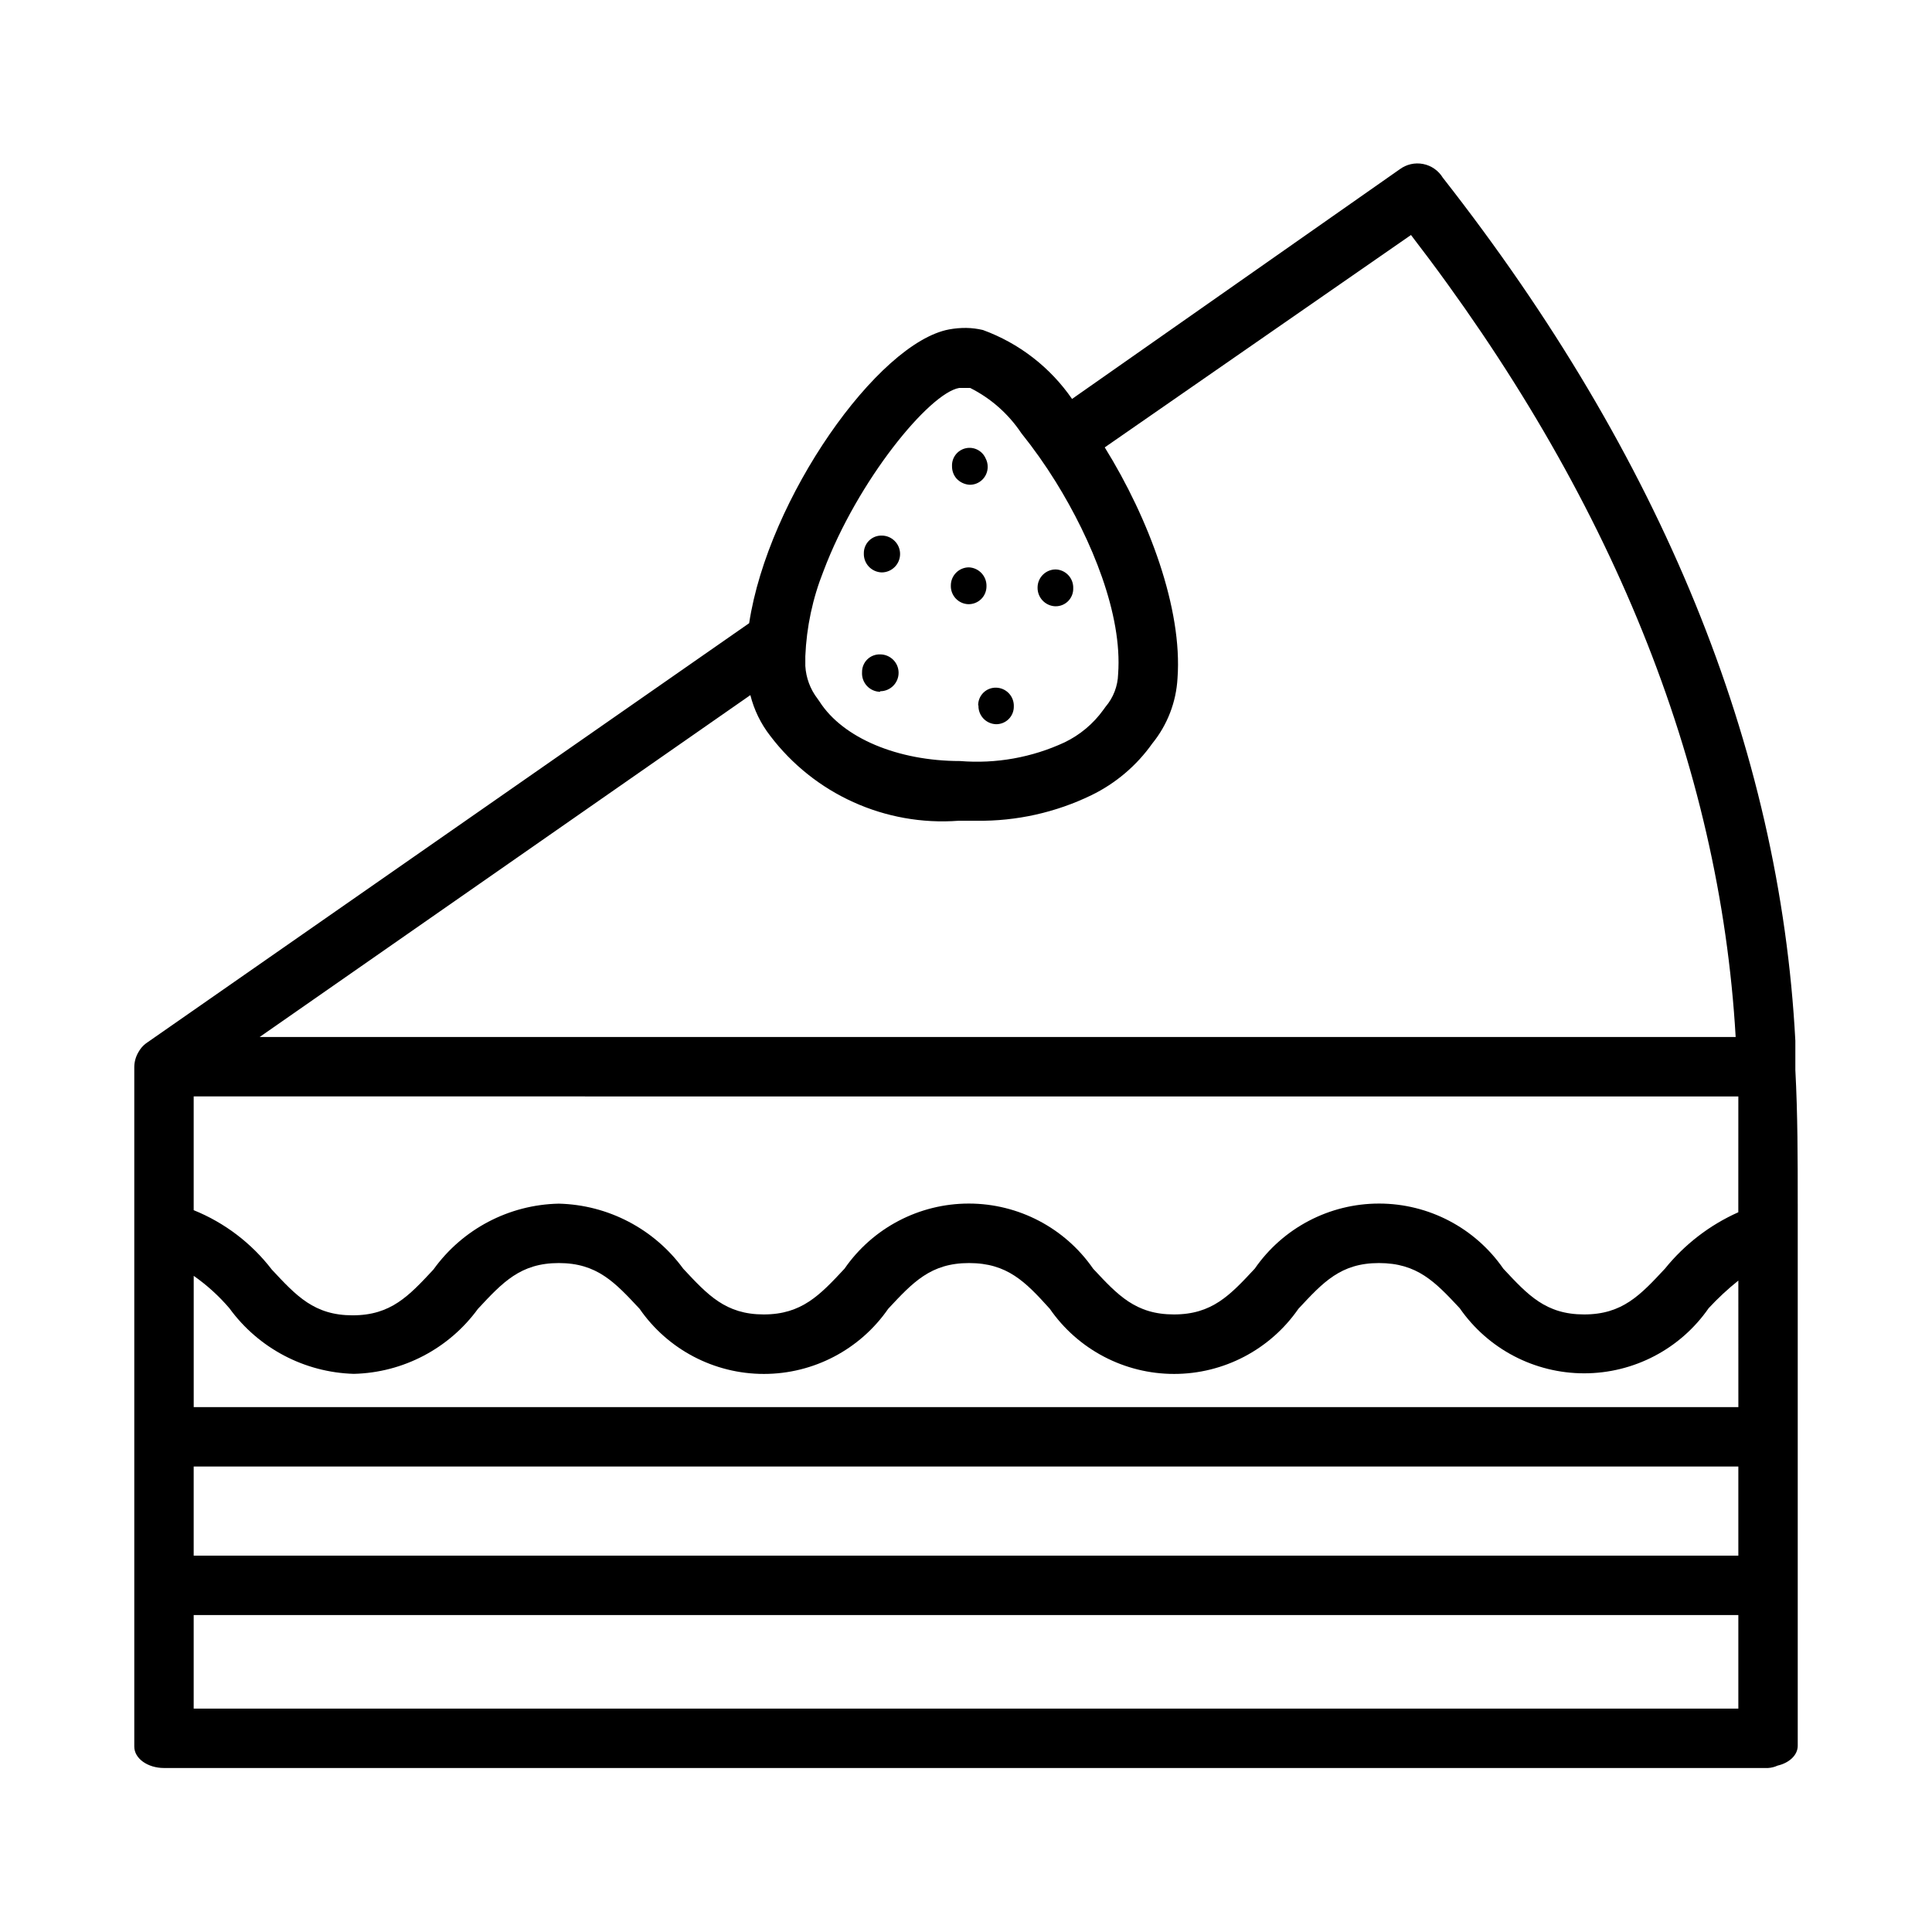 <?xml version="1.0" encoding="UTF-8"?>
<!-- Uploaded to: ICON Repo, www.svgrepo.com, Generator: ICON Repo Mixer Tools -->
<svg fill="#000000" width="800px" height="800px" version="1.1" viewBox="144 144 512 512" xmlns="http://www.w3.org/2000/svg">
 <path d="m397.48 270.82c-0.793-0.918-1.211-2.098-1.184-3.309-0.086-2.231 1.426-4.207 3.602-4.711 2.176-0.5 4.398 0.621 5.297 2.664 0.375 0.703 0.566 1.488 0.551 2.285 0 1.266-0.508 2.477-1.414 3.367-0.902 0.887-2.121 1.375-3.391 1.355-1.32-0.09-2.562-0.68-3.461-1.652zm26.133 33.848c1.289 0.043 2.535-0.445 3.445-1.355 0.91-0.914 1.402-2.16 1.359-3.445 0.039-1.273-0.426-2.512-1.297-3.441-0.871-0.934-2.074-1.477-3.348-1.52-2.652 0-4.805 2.152-4.805 4.801-0.043 2.637 2.012 4.836 4.644 4.961zm-20.309 26.293c-0.043 1.273 0.422 2.512 1.293 3.441 0.871 0.93 2.078 1.477 3.352 1.52 1.258 0.02 2.473-0.473 3.363-1.359 0.891-0.891 1.383-2.106 1.359-3.367 0.043-1.273-0.422-2.512-1.293-3.441-0.871-0.93-2.078-1.477-3.352-1.516-1.273-0.043-2.508 0.438-3.414 1.328-0.906 0.895-1.41 2.121-1.387 3.394zm-2.676-26.844c1.266 0.02 2.488-0.469 3.391-1.355 0.902-0.887 1.41-2.102 1.41-3.367 0.09-2.668-1.98-4.91-4.644-5.039-2.652 0-4.801 2.148-4.801 4.801-0.09 2.625 1.945 4.832 4.566 4.961zm219.79 158.86v143.66c0 2.519-2.281 4.566-5.352 5.273-0.793 0.367-1.648 0.578-2.519 0.629h-425.09c-4.328 0-7.871-2.519-7.871-5.668v-180.11c0.016-1.383 0.395-2.742 1.102-3.934 0.242-0.449 0.535-0.871 0.867-1.262 0.414-0.477 0.891-0.902 1.418-1.258l159.56-111.15c5.039-33.141 34.086-74.312 52.98-77.855 1.504-0.277 3.035-0.41 4.566-0.395 1.484 0.023 2.961 0.211 4.406 0.551 9.574 3.496 17.828 9.879 23.617 18.266l86.828-60.852c1.773-1.32 4.023-1.836 6.195-1.414 2.168 0.418 4.066 1.73 5.219 3.617 57.938 73.918 89.348 150.83 93.441 228.76v7.086 0.629c0.629 11.809 0.629 23.617 0.629 35.426zm-263-145.08v2.598c0.188 3.144 1.309 6.16 3.227 8.656l0.551 0.789c6.219 9.684 20.781 15.742 37.234 15.742h0.004c9.508 0.777 19.055-0.934 27.707-4.957 4.07-1.969 7.59-4.914 10.234-8.582l0.629-0.867v0.004c2.059-2.426 3.227-5.481 3.309-8.66 1.18-15.742-7.008-35.582-16.531-50.934-2.781-4.484-5.832-8.793-9.133-12.91-3.402-5.094-8.066-9.215-13.539-11.965h-2.914c-7.871 1.34-26.922 24.48-35.977 48.57-2.859 7.18-4.481 14.793-4.801 22.516zm-144.61 100.92h391.16c-4.172-72.266-33.141-143.82-86.043-212.54l-81.156 56.285c11.73 18.895 20.625 42.824 19.285 61.164-0.348 6.332-2.691 12.395-6.691 17.316-4.141 5.852-9.691 10.562-16.137 13.699-9.465 4.586-19.871 6.906-30.387 6.769h-4.801c-19.418 1.453-38.246-7.059-49.988-22.594-2.453-3.172-4.223-6.816-5.195-10.703zm391.87 153.19h-409.35v24.797h409.35zm0-39.359-409.35-0.004v23.617h409.35zm0-49.277v-0.004c-2.805 2.242-5.434 4.688-7.871 7.32-7.504 10.812-19.828 17.258-32.984 17.258-13.16 0-25.484-6.445-32.984-17.258-6.535-7.004-11.258-11.965-21.414-11.965s-14.801 5.117-21.332 12.121c-7.484 10.812-19.797 17.262-32.945 17.262s-25.457-6.449-32.941-17.262c-6.457-7.16-11.258-12.121-21.414-12.121s-14.879 5.117-21.41 12.121c-7.484 10.812-19.797 17.262-32.945 17.262-13.148 0-25.461-6.449-32.945-17.262-6.535-7.008-11.258-12.121-21.41-12.121-10.156 0-14.879 5.117-21.41 12.121h-0.004c-7.688 10.555-19.852 16.93-32.902 17.242-13.098-0.375-25.281-6.801-32.984-17.398-2.777-3.246-5.953-6.129-9.449-8.578v34.793h409.35zm0-48.805-409.35-0.004v30.148c8.184 3.305 15.332 8.742 20.707 15.742 6.535 7.008 11.258 12.121 21.41 12.121 10.156 0 14.879-5.117 21.41-12.121 7.707-10.727 20.016-17.203 33.223-17.473 13.074 0.312 25.262 6.68 32.984 17.238 6.535 7.008 11.258 12.121 21.332 12.121 10.078 0 14.879-5.117 21.41-12.121 7.484-10.812 19.797-17.262 32.945-17.262 13.148 0 25.461 6.449 32.945 17.262 6.535 7.008 11.258 12.121 21.41 12.121 10.156 0 14.879-5.117 21.41-12.121h0.004c7.484-10.812 19.793-17.262 32.945-17.262 13.148 0 25.457 6.449 32.941 17.262 6.535 7.008 11.258 12.121 21.41 12.121 10.156 0 14.879-5.117 21.41-12.121h0.004c5.207-6.453 11.871-11.578 19.445-14.957zm-227.03-138.87c2.695 0 4.883-2.188 4.883-4.883s-2.188-4.879-4.883-4.879c-1.258-0.023-2.473 0.469-3.363 1.359s-1.379 2.106-1.359 3.363c-0.043 1.293 0.434 2.555 1.316 3.496 0.887 0.945 2.113 1.5 3.406 1.543zm-0.395 31.488h0.004c2.695 0 4.879-2.188 4.879-4.883 0-2.695-2.184-4.879-4.879-4.879-1.273-0.043-2.508 0.438-3.418 1.328-0.906 0.895-1.406 2.121-1.387 3.394-0.086 1.336 0.379 2.644 1.289 3.629 0.906 0.98 2.176 1.547 3.516 1.566z"/>
</svg>